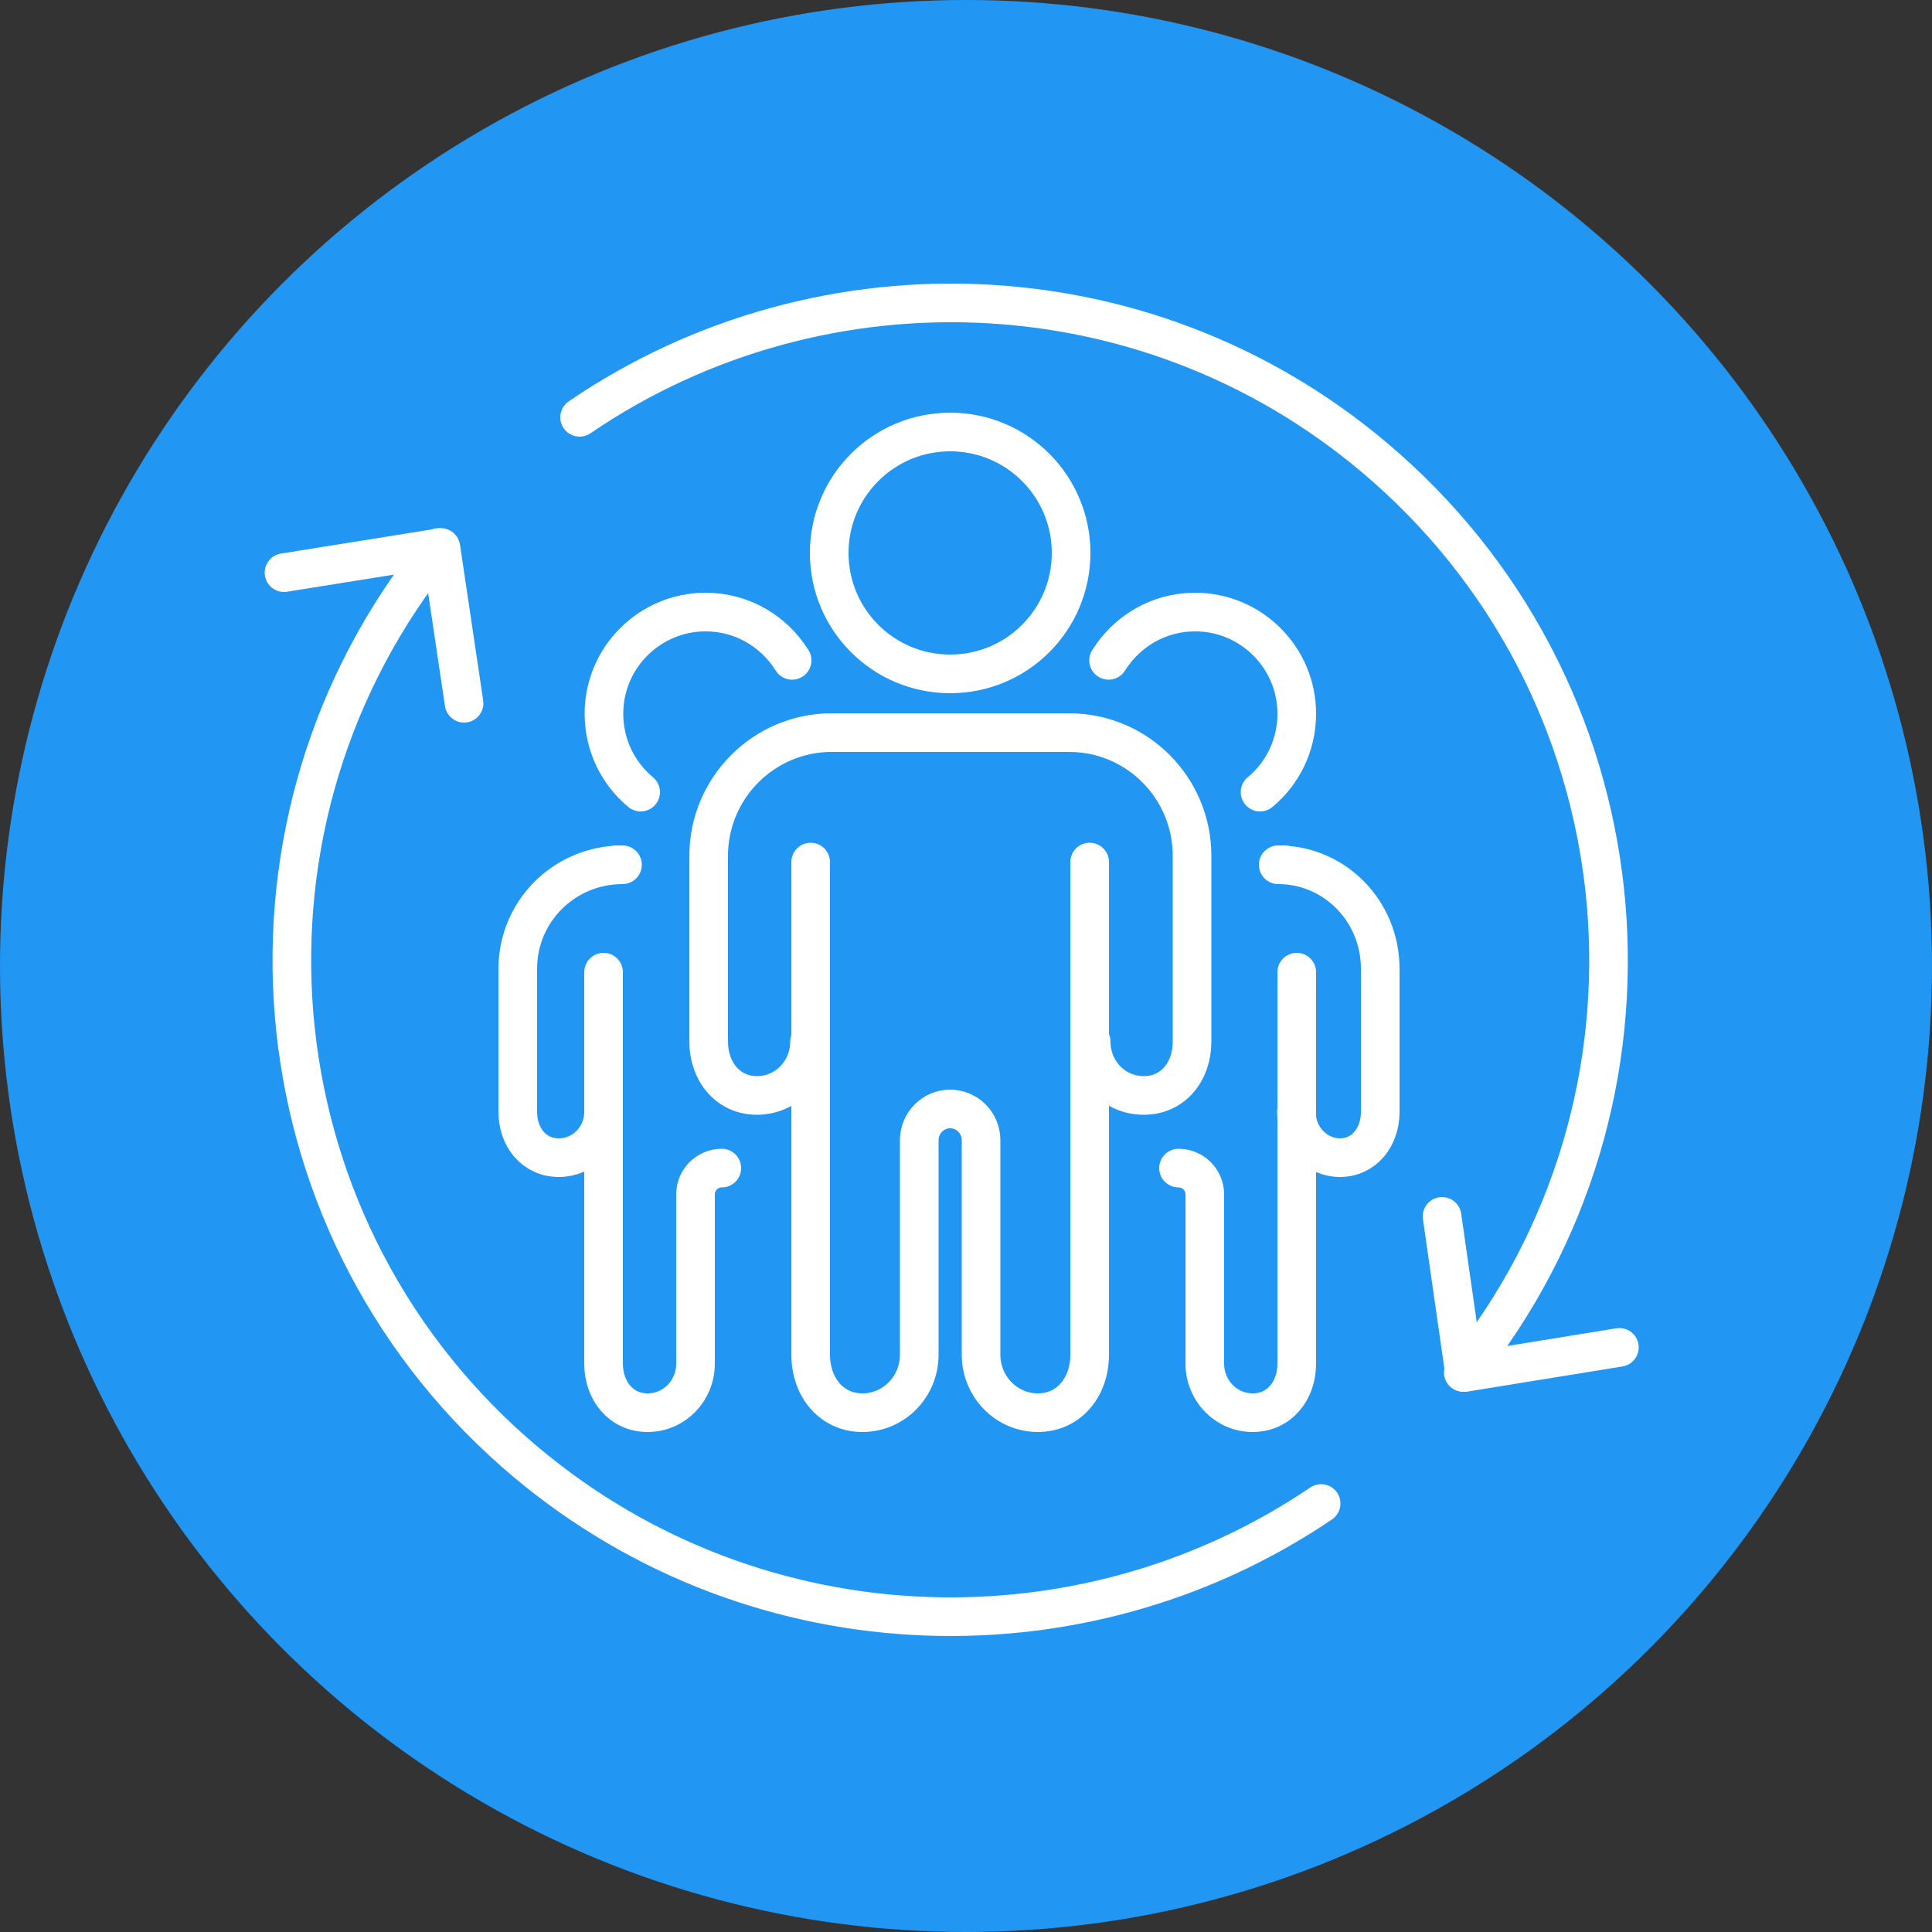 <?xml version="1.0" encoding="UTF-8"?><svg id="Layer_2" xmlns="http://www.w3.org/2000/svg" viewBox="0 0 50 50"><rect x="0" y="0" width="50" height="50" fill="#333333" stroke="none"/><defs><style>.cls-1{fill:none;stroke:#fff;stroke-linecap:round;stroke-linejoin:round;}.cls-2{fill:#2196f3;}</style></defs><g id="Layer_1-2"><g><circle class="cls-2" cx="25" cy="25" r="25"/><g><path class="cls-1" d="M24.59,17.44c-1.73,0-3.13-1.4-3.13-3.13s1.4-3.13,3.13-3.13,3.13,1.4,3.13,3.13-1.4,3.13-3.13,3.13h0Z"/><g><path class="cls-1" d="M20.98,22.31v12.75c0,.83,.53,1.5,1.34,1.5s1.47-.67,1.47-1.5v-5.55c0-.45,.36-.81,.8-.81h0c.44,0,.8,.36,.8,.81v5.55c0,.83,.66,1.5,1.47,1.5s1.34-.67,1.34-1.5v-12.75"/><g><path class="cls-1" d="M20.95,26.96c0,.77-.61,1.39-1.36,1.39s-1.25-.62-1.25-1.39v-4.81c0-1.76,1.43-3.19,3.18-3.19h6.15c1.76,0,3.18,1.43,3.18,3.19v4.81c0,.77-.49,1.39-1.25,1.39s-1.36-.62-1.36-1.39"/><g><path class="cls-1" d="M16.58,20.5c-.58-.48-.95-1.21-.95-2.03,0-1.45,1.18-2.63,2.63-2.63,.95,0,1.77,.5,2.24,1.25"/><g><path class="cls-1" d="M15.62,25.16v4.46h0v5.67c0,.7,.45,1.27,1.14,1.27s1.24-.57,1.24-1.27v-4.38c0-.38,.31-.68,.68-.68h0"/><g><path class="cls-1" d="M15.62,28.78c0,.65-.52,1.18-1.16,1.18s-1.06-.53-1.06-1.18v-3.71c0-1.49,1.21-2.69,2.71-2.69h-.17"/><g><path class="cls-1" d="M32.61,20.5c.58-.48,.95-1.21,.95-2.03,0-1.45-1.18-2.63-2.63-2.63-.95,0-1.77,.5-2.24,1.25"/><g><path class="cls-1" d="M33.56,25.16v4.46h0v5.67c0,.7-.45,1.27-1.14,1.27s-1.24-.57-1.24-1.27v-4.38c0-.38-.31-.68-.68-.68h0"/><g><path class="cls-1" d="M33.55,28.78c0,.65,.51,1.18,1.13,1.18s1.04-.53,1.04-1.18v-3.71c0-1.49-1.18-2.69-2.64-2.69h.17"/><g><polyline class="cls-1" points="37.32 31.48 37.9 35.52 41.91 34.87"/><g><path class="cls-1" d="M34.19,38.91c-6.29,4.26-14.9,3.92-20.87-1.32-6.88-6.05-7.69-16.39-1.97-23.42"/><g><path class="cls-1" d="M15,10.8c6.28-4.29,14.91-3.97,20.87,1.3,6.85,6.05,7.68,16.37,2,23.42"/><polyline class="cls-1" points="12.01 18.2 11.41 14.17 7.35 14.82"/></g></g></g></g></g></g></g></g></g></g></g></g></g></g></svg>